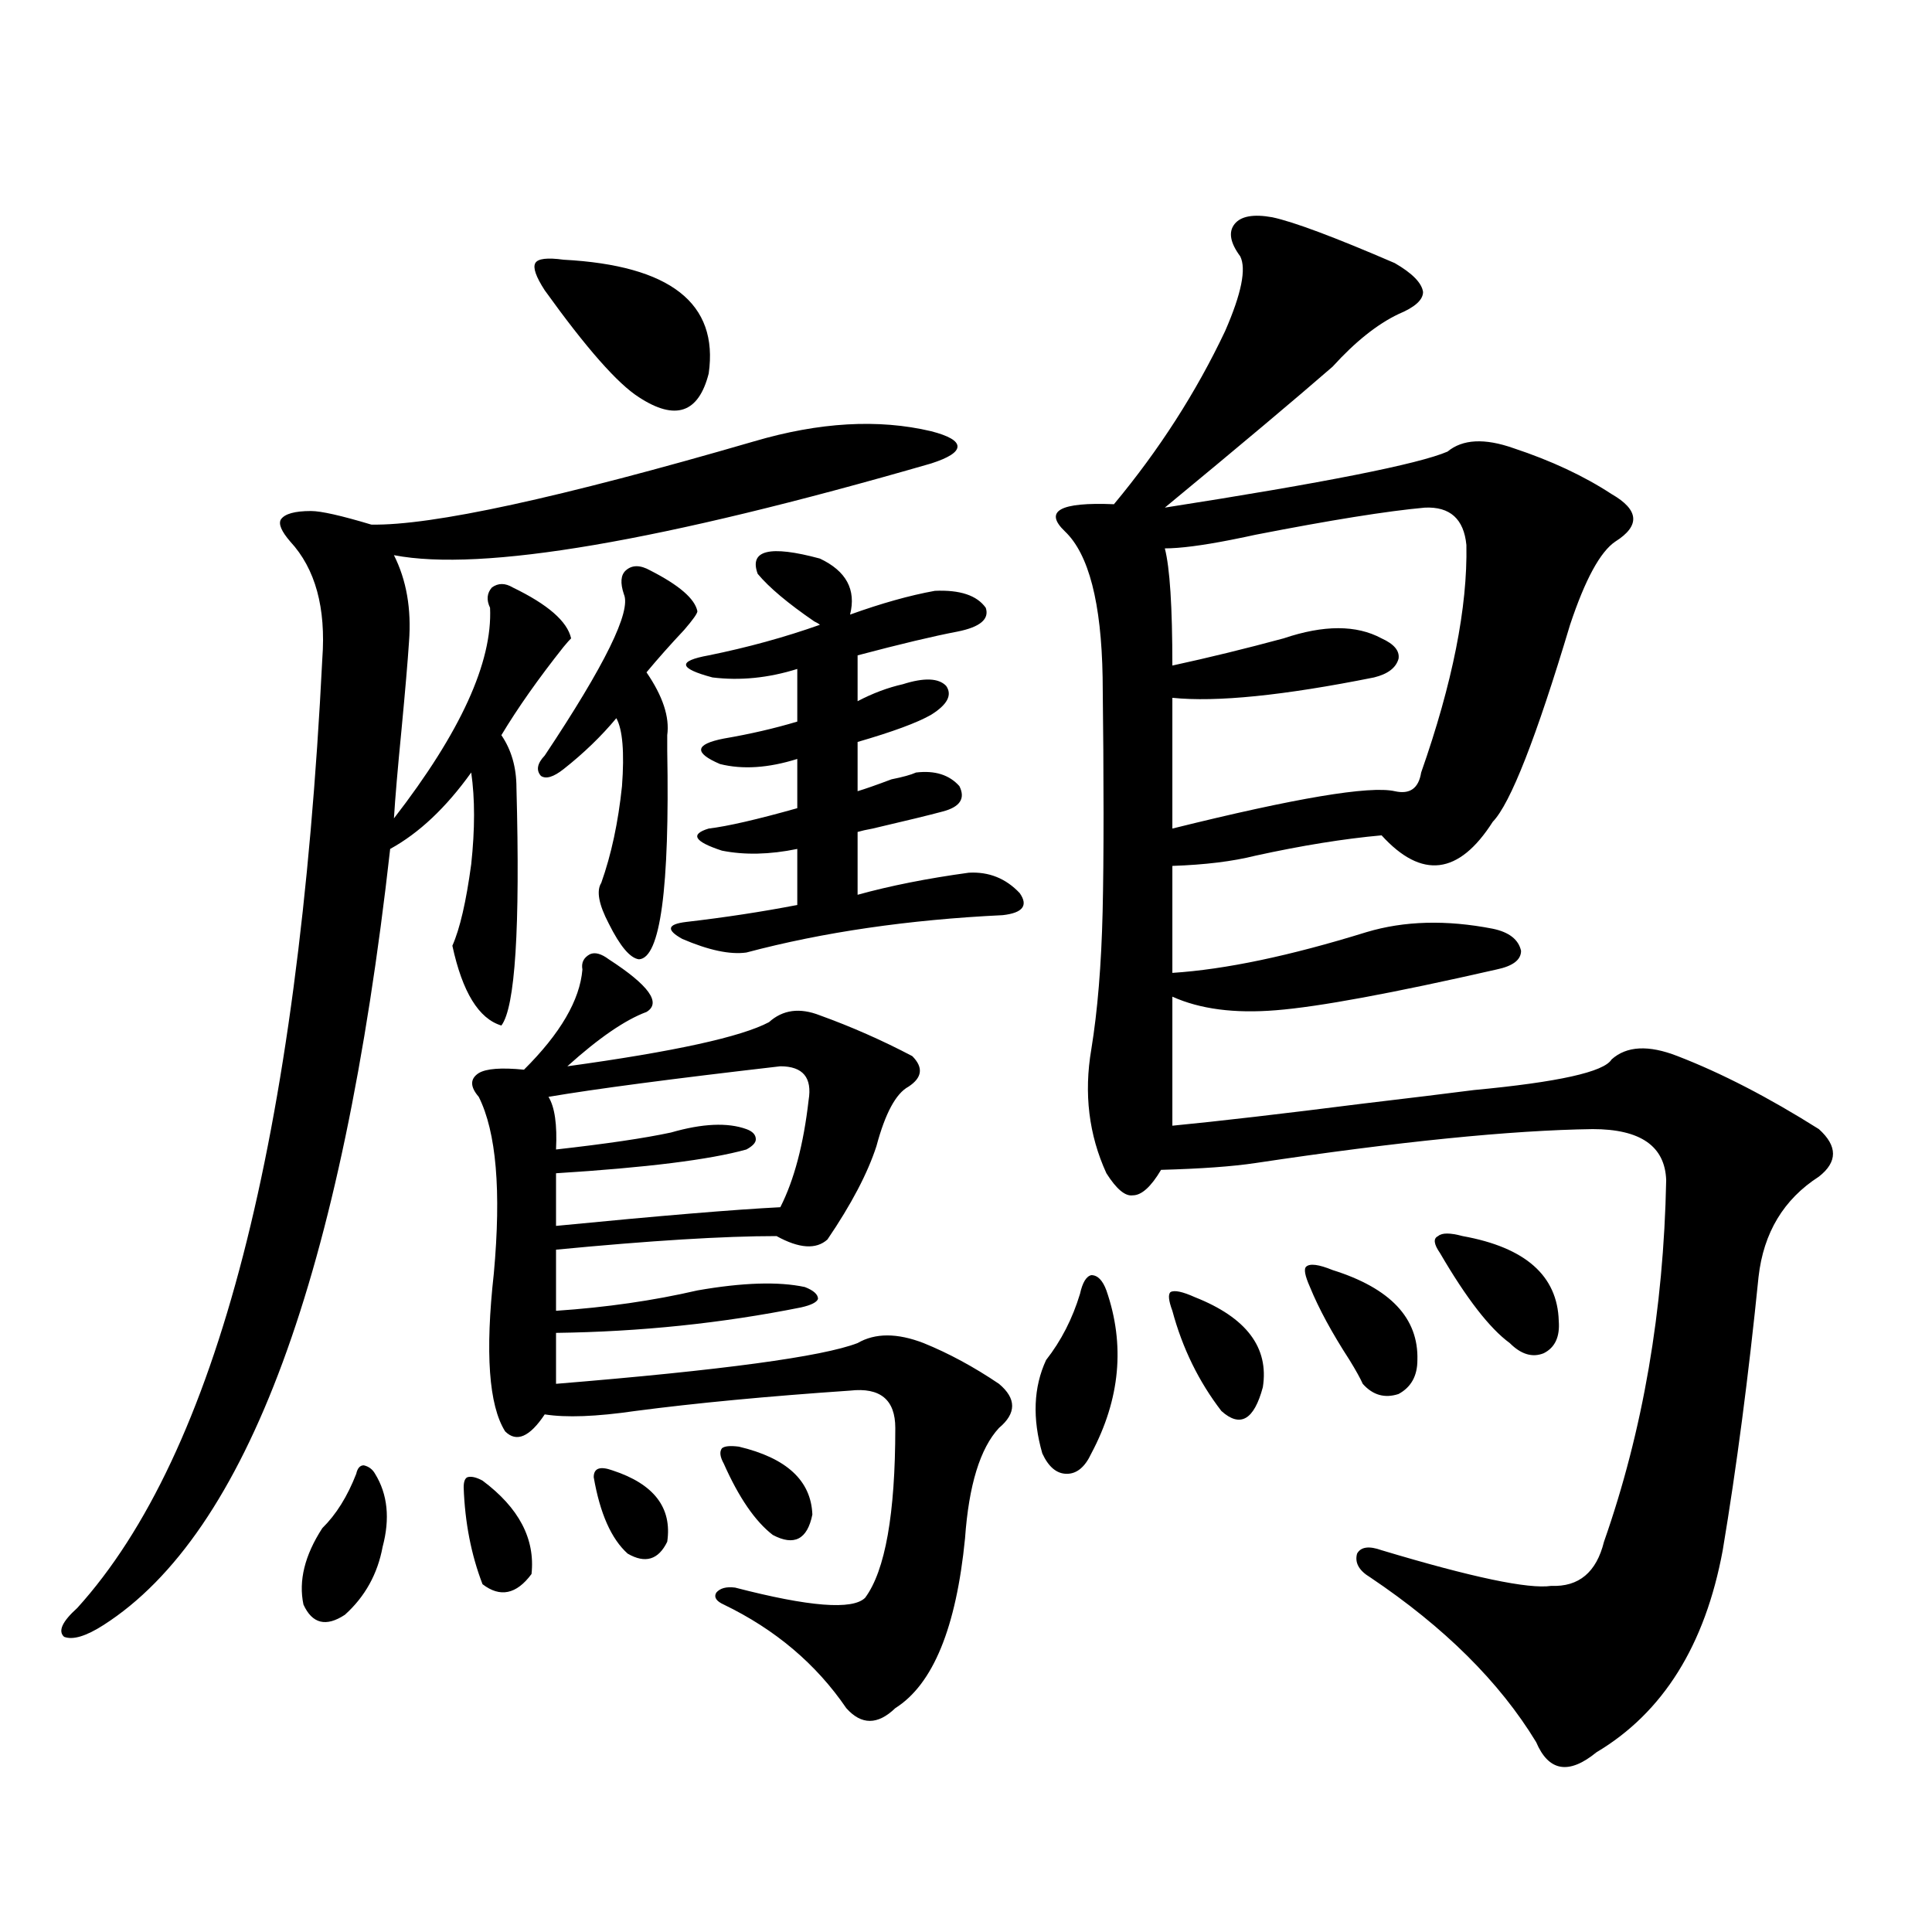 <?xml version="1.0" encoding="utf-8"?>
<!-- Generator: Adobe Illustrator 16.0.0, SVG Export Plug-In . SVG Version: 6.00 Build 0)  -->
<!DOCTYPE svg PUBLIC "-//W3C//DTD SVG 1.1//EN" "http://www.w3.org/Graphics/SVG/1.1/DTD/svg11.dtd">
<svg version="1.1" id="图层_1" xmlns="http://www.w3.org/2000/svg" xmlns:xlink="http://www.w3.org/1999/xlink" x="0px" y="0px"
	 width="1000px" height="1000px" viewBox="0 0 1000 1000" enable-background="new 0 0 1000 1000" xml:space="preserve">
<path d="M481.94,223.195c9.1,2.349,13.658,4.985,13.658,7.91c0,2.939-4.558,5.864-13.658,8.789
	c-139.844,40.43-232.525,56.25-278.042,47.461c6.494,12.896,9.1,27.837,7.805,44.824c-0.656,9.971-1.951,25.2-3.902,45.703
	c-1.951,19.927-3.262,35.156-3.902,45.703c34.466-44.521,51.051-80.859,49.755-108.984c-1.951-4.092-1.631-7.607,0.976-10.547
	c3.247-2.334,6.829-2.334,10.731,0c18.201,8.789,28.292,17.578,30.243,26.367c-0.656,0.591-1.951,2.061-3.902,4.395
	c-13.018,16.411-23.75,31.641-32.194,45.703c5.198,7.622,7.805,16.699,7.805,27.246c1.951,72.661-0.656,113.682-7.805,123.047
	c-11.707-3.516-20.167-17.275-25.365-41.309c3.902-8.789,7.149-22.852,9.756-42.188c1.951-18.154,1.951-33.975,0-47.461
	c-13.018,18.169-26.996,31.353-41.95,39.551c-24.725,220.317-74.145,354.199-148.289,401.66c-9.116,5.851-15.945,7.91-20.487,6.152
	c-3.262-2.938-0.976-7.91,6.829-14.941C112.193,752.6,154.463,588.82,166.826,340.969c1.951-26.367-3.582-46.582-16.585-60.645
	c-4.558-5.273-6.189-9.077-4.878-11.426c1.951-2.925,7.149-4.395,15.609-4.395c5.198,0,15.609,2.349,31.219,7.031
	c31.219,0.591,97.223-13.76,198.044-43.066C424.045,218.513,454.624,216.755,481.94,223.195z M194.142,762.844
	c6.494,10.547,7.805,23.154,3.902,37.793c-2.607,14.063-9.116,25.791-19.512,35.156c-9.756,6.441-16.92,4.684-21.463-5.273
	c-2.607-12.305,0.64-25.488,9.756-39.551c7.149-7.031,13.003-16.396,17.561-28.125c0.64-2.925,1.951-4.395,3.902-4.395
	C190.88,759.04,192.831,760.51,194.142,762.844z M249.75,766.359c18.856,14.063,27.316,30.186,25.365,48.34
	c-7.805,10.547-16.265,12.305-25.365,5.273c-5.854-15.229-9.116-31.929-9.756-50.098c0-2.925,0.64-4.683,1.951-5.273
	C243.897,764.025,246.488,764.602,249.75,766.359z M401.942,639.797c-27.316,0-65.364,2.349-114.144,7.031v31.641
	c26.005-1.758,50.395-5.273,73.169-10.547c23.414-4.092,41.95-4.683,55.608-1.758c4.542,1.758,6.829,3.818,6.829,6.152
	c-0.656,1.758-3.582,3.228-8.78,4.395c-40.975,8.213-83.26,12.607-126.826,13.184v26.367
	c85.852-7.031,137.878-14.063,156.094-21.094c9.1-5.273,20.487-5.273,34.146,0c13.003,5.273,26.005,12.305,39.023,21.094
	c9.1,7.622,9.1,15.244,0,22.852c-9.756,10.547-15.609,29.595-17.561,57.129c-4.558,46.28-16.585,75.586-36.097,87.891
	c-9.116,8.789-17.561,8.789-25.365,0c-15.609-22.852-36.752-40.731-63.413-53.613c-3.902-1.758-5.213-3.804-3.902-6.152
	c1.951-2.334,5.198-3.213,9.756-2.637c38.368,9.957,60.806,11.715,67.315,5.273c10.396-14.063,15.609-43.354,15.609-87.891
	c0-14.639-7.805-21.094-23.414-19.336c-42.926,2.939-79.998,6.455-111.217,10.547c-20.167,2.939-35.777,3.516-46.828,1.758
	c-7.805,11.729-14.634,14.653-20.487,8.789c-8.46-13.472-10.411-40.718-5.854-81.738c3.902-42.764,1.296-73.237-7.805-91.406
	c-4.558-5.273-4.558-9.365,0-12.305c3.902-2.334,11.707-2.925,23.414-1.758c18.856-18.745,28.932-36.035,30.243-51.855
	c-0.656-3.516,0.64-6.152,3.902-7.91c2.591-1.167,5.854-0.288,9.756,2.637c20.807,13.486,27.316,22.563,19.512,27.246
	c-11.067,4.106-24.725,13.486-40.975,28.125c55.273-7.607,90.074-15.229,104.388-22.852c7.149-6.44,15.929-7.607,26.341-3.516
	c16.25,5.864,32.194,12.896,47.804,21.094c5.854,5.864,5.198,11.138-1.951,15.82c-6.509,3.516-12.042,13.774-16.585,30.762
	c-4.558,14.063-13.018,30.186-25.365,48.34C422.429,646.828,413.649,646.252,401.942,639.797z M291.701,134.426
	c55.273,2.939,80.318,22.563,75.12,58.887c-5.213,20.518-17.24,24.609-36.097,12.305c-11.067-7.031-27.316-25.488-48.779-55.371
	c-4.558-7.031-6.189-11.714-4.878-14.063C278.363,133.85,283.24,133.259,291.701,134.426z M336.578,295.266
	c14.954,7.622,23.079,14.653,24.39,21.094c0,1.182-2.287,4.395-6.829,9.668c-7.165,7.622-13.658,14.941-19.512,21.973
	c8.445,12.305,12.027,23.154,10.731,32.52c0,1.182,0,3.818,0,7.91c1.296,71.494-3.582,107.529-14.634,108.105
	c-4.558-0.576-9.756-6.729-15.609-18.457c-5.213-9.956-6.509-16.987-3.902-21.094c5.198-14.639,8.78-31.338,10.731-50.098
	c1.296-17.578,0.32-29.292-2.927-35.156c-7.805,9.38-16.92,18.169-27.316,26.367c-5.213,4.106-9.116,5.273-11.707,3.516
	c-2.607-2.925-1.951-6.44,1.951-10.547c31.219-46.87,44.877-74.707,40.975-83.496c-1.951-5.85-1.631-9.956,0.976-12.305
	C327.142,292.341,331.364,292.341,336.578,295.266z M403.893,551.906c-55.944,6.455-95.943,11.729-119.997,15.82
	c3.247,5.273,4.542,14.365,3.902,27.246c26.005-2.925,45.853-5.85,59.511-8.789c16.25-4.683,29.268-5.273,39.023-1.758
	c3.247,1.182,4.878,2.939,4.878,5.273c0,1.758-1.631,3.516-4.878,5.273c-18.872,5.273-51.706,9.38-98.534,12.305v27.246
	c53.977-5.273,92.681-8.486,116.095-9.668c7.149-14.063,12.027-32.52,14.634-55.371C420.478,557.771,415.6,551.906,403.893,551.906z
	 M307.31,764.602c0-4.683,3.247-5.85,9.756-3.516c21.463,7.031,30.883,19.336,28.292,36.914c-4.558,9.38-11.387,11.426-20.487,6.152
	C316.41,796.545,310.557,783.361,307.31,764.602z M439.99,318.117c16.25-5.85,30.883-9.956,43.901-12.305
	c13.003-0.576,21.783,2.349,26.341,8.789c1.951,5.864-2.927,9.971-14.634,12.305c-12.363,2.349-29.603,6.455-51.706,12.305v23.73
	c7.805-4.092,15.609-7.031,23.414-8.789c11.052-3.516,18.536-3.213,22.438,0.879c3.247,4.697,0.64,9.668-7.805,14.941
	c-7.165,4.106-19.847,8.789-38.048,14.063v25.488c3.902-1.167,9.756-3.213,17.561-6.152c5.854-1.167,10.076-2.334,12.683-3.516
	c9.756-1.167,17.225,1.182,22.438,7.031c3.247,6.455,0.32,10.85-8.78,13.184c-6.509,1.758-18.536,4.697-36.097,8.789
	c-3.262,0.591-5.854,1.182-7.805,1.758v32.52c16.905-4.683,36.097-8.486,57.56-11.426c10.396-0.576,19.177,2.939,26.341,10.547
	c4.543,6.455,1.616,10.259-8.78,11.426c-48.779,2.349-93.016,8.789-132.68,19.336c-8.46,1.182-19.512-1.167-33.17-7.031
	c-8.46-4.683-7.805-7.607,1.951-8.789c20.152-2.334,39.344-5.273,57.56-8.789v-29.004c-14.314,2.939-27.316,3.228-39.023,0.879
	c-14.314-4.683-16.585-8.486-6.829-11.426c9.756-1.167,25.03-4.683,45.853-10.547v-25.488c-14.969,4.697-28.292,5.576-39.999,2.637
	c-13.658-5.85-13.018-10.244,1.951-13.184c13.658-2.334,26.341-5.273,38.048-8.789v-27.246c-14.969,4.697-29.603,6.152-43.901,4.395
	c-17.561-4.683-18.216-8.486-1.951-11.426c20.152-4.092,39.344-9.365,57.56-15.82c-0.656-0.576-1.631-1.167-2.927-1.758
	c-13.658-9.365-23.414-17.578-29.268-24.609c-4.558-12.305,6.174-14.941,32.194-7.91
	C438.039,295.568,443.237,305.236,439.99,318.117z M382.43,748.781c24.71,5.864,37.392,17.578,38.048,35.156
	c-2.607,12.896-9.436,16.411-20.487,10.547c-9.116-7.031-17.561-19.336-25.365-36.914c-1.951-3.516-2.287-6.152-0.976-7.91
	C374.946,748.493,377.872,748.205,382.43,748.781z M572.669,667.922c9.756,28.125,7.149,56.25-7.805,84.375
	c-3.262,7.031-7.485,10.547-12.683,10.547c-5.213,0-9.436-3.516-12.683-10.547c-5.213-18.154-4.558-34.277,1.951-48.34
	c7.805-9.956,13.658-21.382,17.561-34.277c1.296-5.85,3.247-9.077,5.854-9.668C568.112,660.012,570.718,662.648,572.669,667.922z
	 M658.521,112.453c11.052,2.349,32.194,10.259,63.413,23.73c9.1,5.273,13.978,10.259,14.634,14.941
	c0,4.106-4.238,7.91-12.683,11.426c-11.067,5.273-22.438,14.365-34.146,27.246c-18.871,16.411-47.804,40.732-86.827,72.949
	c82.59-12.881,131.369-22.549,146.338-29.004c7.805-6.44,19.177-7.031,34.146-1.758c19.512,6.455,36.417,14.365,50.73,23.73
	c14.299,8.213,14.954,16.411,1.951,24.609c-7.805,5.273-15.609,19.639-23.414,43.066c-17.561,58.599-30.899,92.588-39.999,101.953
	c-17.561,27.549-36.752,29.883-57.56,7.031c-19.512,1.758-41.31,5.273-65.364,10.547c-11.707,2.939-26.021,4.697-42.926,5.273
	v55.371c27.316-1.758,60.806-8.789,100.485-21.094c19.512-5.85,41.295-6.44,65.364-1.758c8.445,1.758,13.323,5.576,14.634,11.426
	c0,4.697-4.238,7.91-12.683,9.668c-53.992,12.305-92.04,19.336-114.144,21.094c-21.463,1.758-39.359-0.576-53.657-7.031v66.797
	c24.054-2.334,56.904-6.152,98.534-11.426c24.71-2.925,43.901-5.273,57.56-7.031c43.566-4.092,67.315-9.365,71.218-15.82
	c7.805-7.031,19.177-7.607,34.146-1.758c22.759,8.789,47.148,21.396,73.169,37.793c9.756,8.789,9.756,17.002,0,24.609
	c-18.216,11.729-28.627,29.004-31.219,51.855c-5.213,51.567-11.387,98.74-18.536,141.504c-9.115,49.219-30.899,84.073-65.364,104.59
	c-14.314,11.715-24.725,9.957-31.219-5.273c-18.871-31.063-47.484-59.477-85.852-85.254c-5.854-3.516-8.14-7.607-6.829-12.305
	c1.951-3.516,6.174-4.092,12.683-1.758c46.828,14.063,76.096,20.215,87.803,18.457c14.299,0.591,23.414-7.031,27.316-22.852
	c20.152-57.417,30.884-119.819,32.194-187.207c-0.656-17.578-13.338-26.367-38.048-26.367
	c-42.285,0.591-100.485,6.455-174.63,17.578c-11.707,1.758-27.972,2.939-48.779,3.516c-5.213,8.789-10.091,13.184-14.634,13.184
	c-3.902,0.591-8.46-3.213-13.658-11.426c-9.115-19.912-11.707-41.309-7.805-64.16c3.247-19.912,5.198-43.643,5.854-71.191
	c0.64-27.534,0.64-67.964,0-121.289c-0.656-38.672-7.164-63.857-19.512-75.586c-11.067-10.547-2.607-15.229,25.365-14.063
	c23.414-28.125,42.591-58.008,57.56-89.648c8.445-19.336,11.052-32.217,7.805-38.672c-5.213-7.031-6.189-12.593-2.927-16.699
	C642.256,111.877,648.765,110.695,658.521,112.453z M737.543,262.746c-19.512,1.758-48.779,6.455-87.803,14.063
	c-2.607,0.591-6.829,1.47-12.683,2.637c-14.969,2.939-26.341,4.395-34.146,4.395c2.592,9.971,3.902,30.186,3.902,60.645
	c18.856-4.092,38.048-8.789,57.56-14.063c20.807-7.031,37.713-7.031,50.73,0c6.494,2.939,9.421,6.455,8.78,10.547
	c-1.311,4.697-5.533,7.91-12.683,9.668c-46.828,9.38-81.629,12.896-104.388,10.547v67.676
	c63.733-15.82,102.101-22.261,115.119-19.336c7.805,1.758,12.347-1.455,13.658-9.668c16.25-46.279,24.054-85.542,23.414-117.773
	C757.696,268.61,750.546,262.17,737.543,262.746z M618.522,671.438c26.661,10.547,38.368,26.079,35.121,46.582
	c-4.558,17.002-11.707,21.094-21.463,12.305c-11.707-15.229-20.167-32.52-25.365-51.855c-1.951-5.273-2.286-8.486-0.976-9.668
	C607.791,667.634,612.013,668.513,618.522,671.438z M689.74,657.375c29.908,9.38,44.542,24.912,43.901,46.582
	c0,8.213-3.262,14.063-9.756,17.578c-7.164,2.349-13.338,0.591-18.536-5.273c-1.311-2.925-3.582-7.031-6.829-12.305
	c-9.115-14.063-15.945-26.655-20.487-37.793c-2.607-5.85-3.262-9.365-1.951-10.547C678.033,653.859,682.575,654.45,689.74,657.375z
	 M757.055,639.797c32.514,5.864,49.099,20.518,49.755,43.945c0.64,8.213-1.951,13.774-7.805,16.699
	c-5.854,2.349-11.707,0.591-17.561-5.273c-10.411-7.607-22.438-23.14-36.097-46.582c-3.262-4.683-3.582-7.607-0.976-8.789
	C746.324,638.039,750.546,638.039,757.055,639.797z"/>
</svg>
